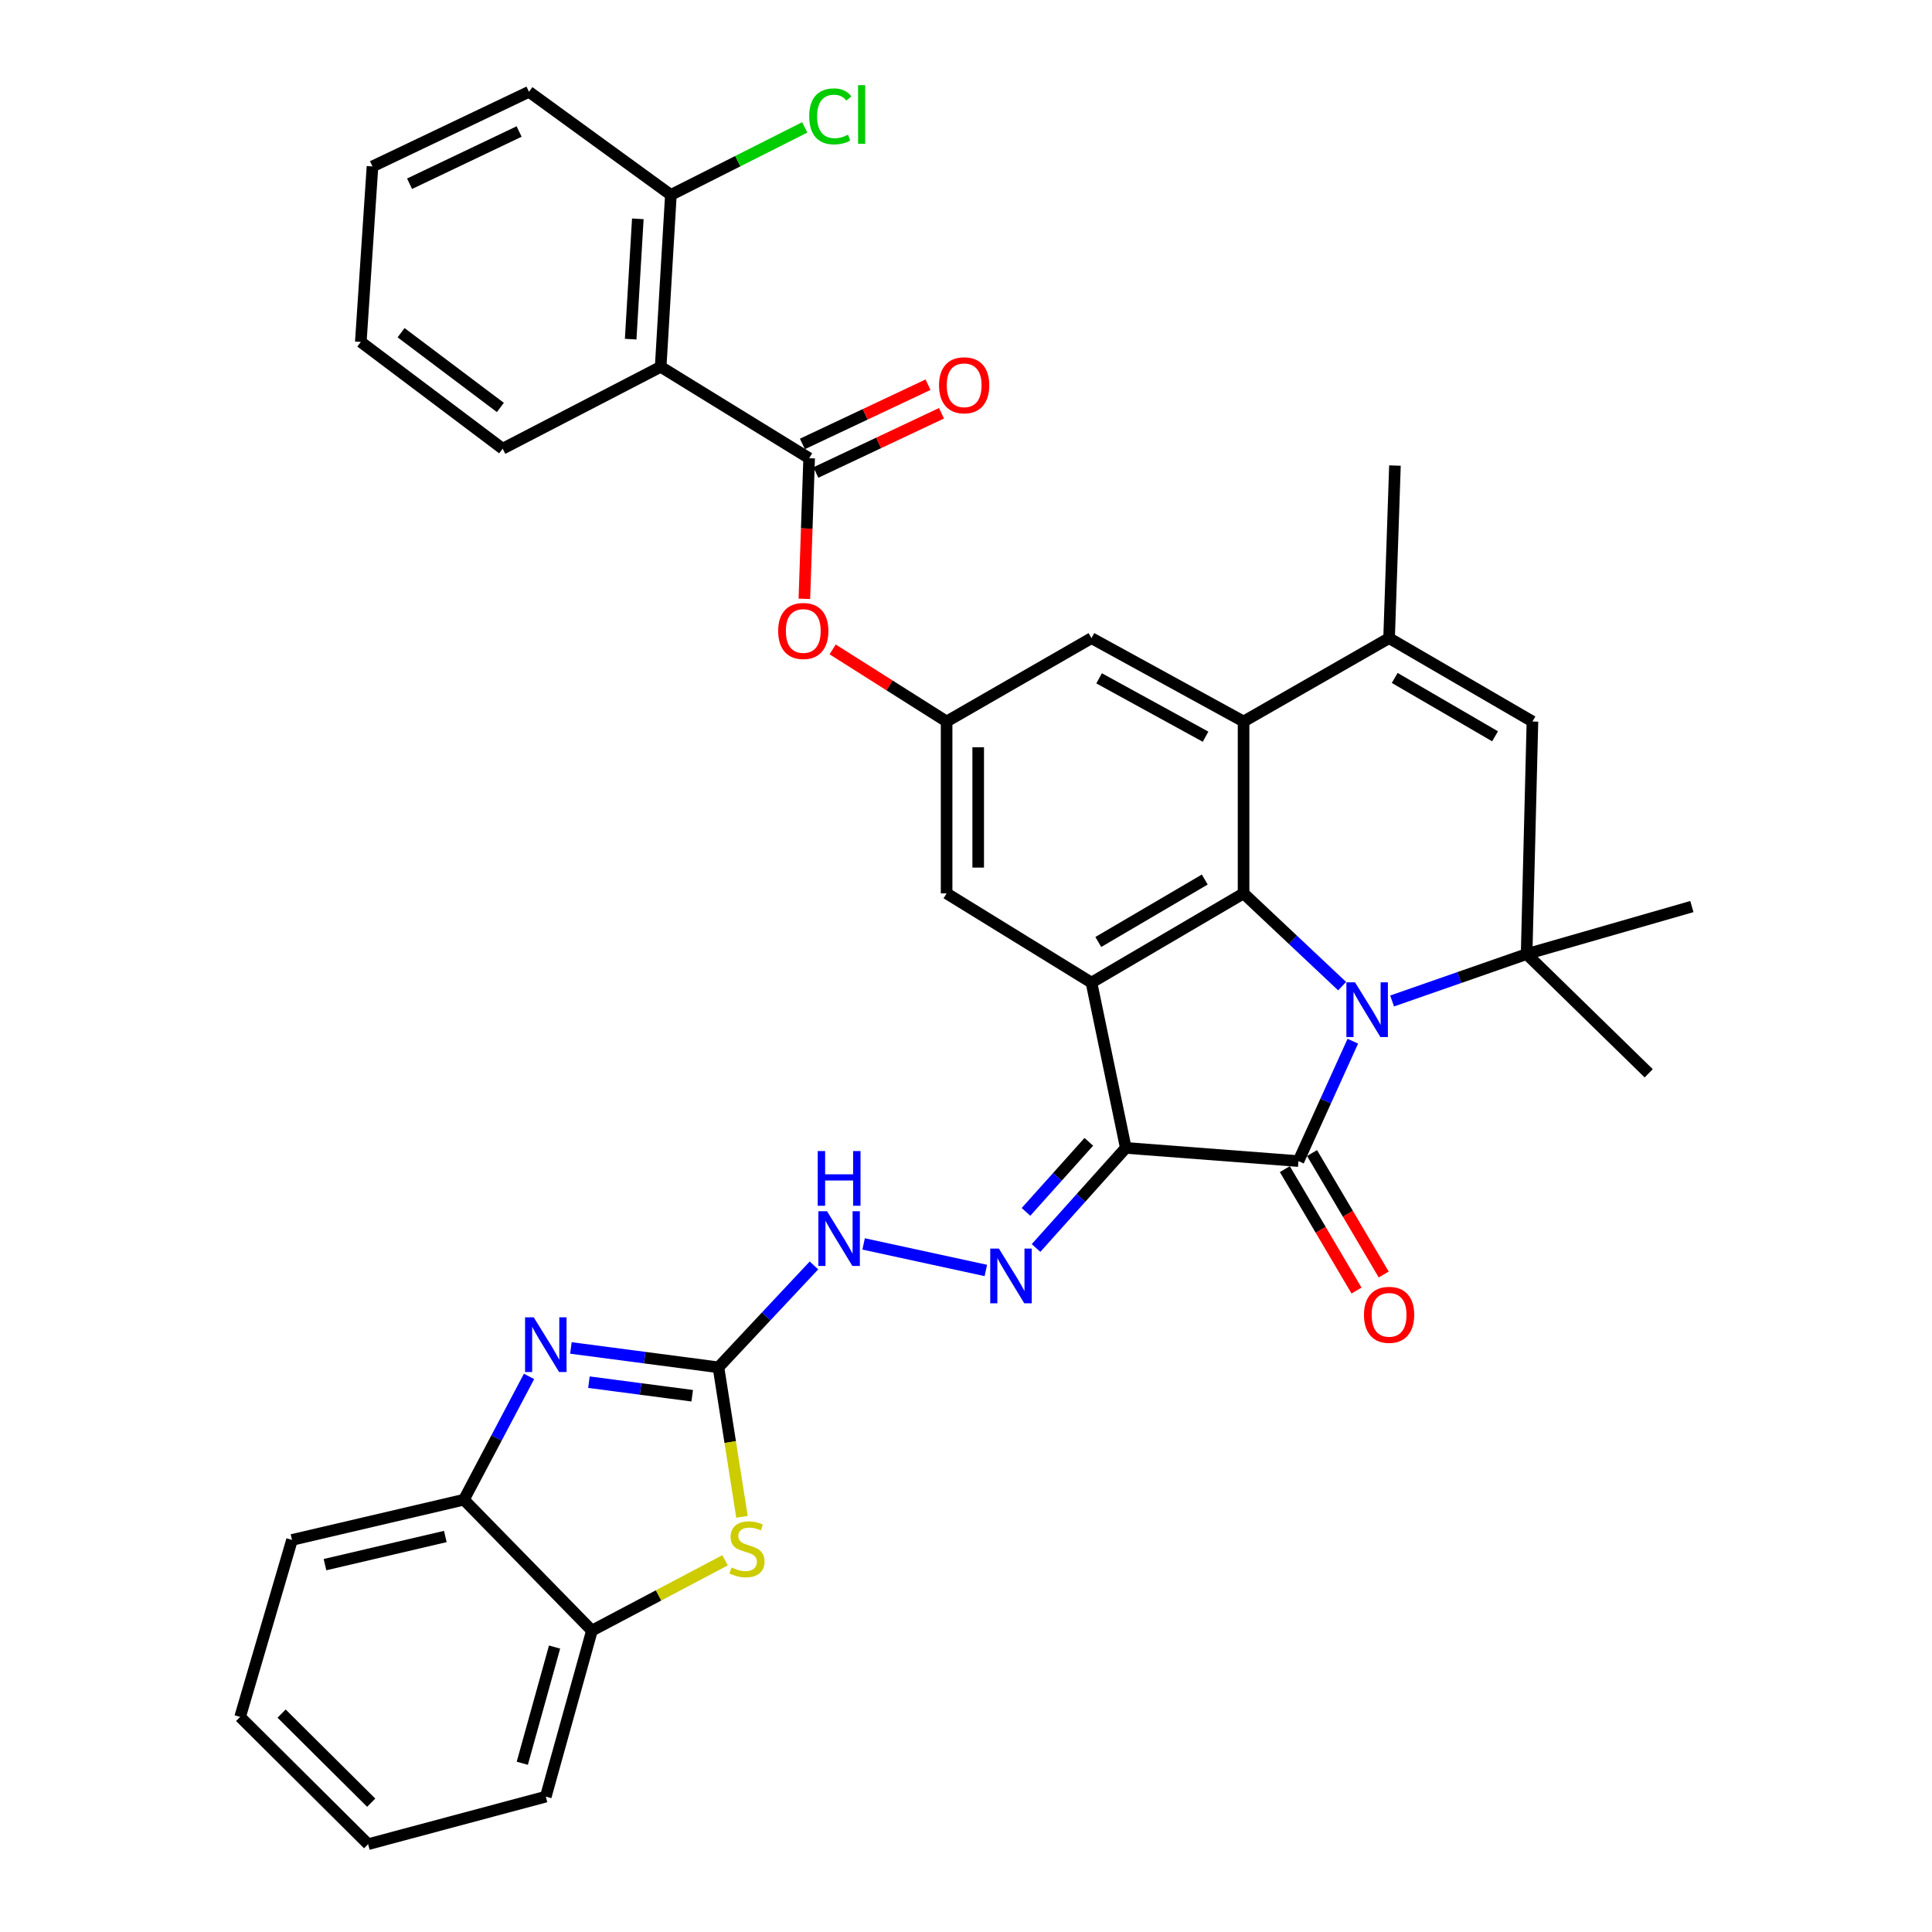 <?xml version='1.0' encoding='iso-8859-1'?>
<svg version='1.1' baseProfile='full'
              xmlns='http://www.w3.org/2000/svg'
                      xmlns:rdkit='http://www.rdkit.org/xml'
                      xmlns:xlink='http://www.w3.org/1999/xlink'
                  xml:space='preserve'
width='1000px' height='1000px' viewBox='0 0 1000 1000'>
<!-- END OF HEADER -->
<rect style='opacity:1.0;fill:#FFFFFF;stroke:none' width='1000' height='1000' x='0' y='0'> </rect>
<path class='bond-1' d='M 700.227,538.924 L 686.149,569.951' style='fill:none;fill-rule:evenodd;stroke:#0000FF;stroke-width:6px;stroke-linecap:butt;stroke-linejoin:miter;stroke-opacity:1' />
<path class='bond-1' d='M 686.149,569.951 L 672.07,600.977' style='fill:none;fill-rule:evenodd;stroke:#000000;stroke-width:6px;stroke-linecap:butt;stroke-linejoin:miter;stroke-opacity:1' />
<path class='bond-2' d='M 694.693,510.437 L 669.181,486.425' style='fill:none;fill-rule:evenodd;stroke:#0000FF;stroke-width:6px;stroke-linecap:butt;stroke-linejoin:miter;stroke-opacity:1' />
<path class='bond-2' d='M 669.181,486.425 L 643.669,462.413' style='fill:none;fill-rule:evenodd;stroke:#000000;stroke-width:6px;stroke-linecap:butt;stroke-linejoin:miter;stroke-opacity:1' />
<path class='bond-4' d='M 720.554,518.106 L 755.367,505.968' style='fill:none;fill-rule:evenodd;stroke:#0000FF;stroke-width:6px;stroke-linecap:butt;stroke-linejoin:miter;stroke-opacity:1' />
<path class='bond-4' d='M 755.367,505.968 L 790.18,493.83' style='fill:none;fill-rule:evenodd;stroke:#000000;stroke-width:6px;stroke-linecap:butt;stroke-linejoin:miter;stroke-opacity:1' />
<path class='bond-0' d='M 582.706,594.156 L 672.07,600.977' style='fill:none;fill-rule:evenodd;stroke:#000000;stroke-width:6px;stroke-linecap:butt;stroke-linejoin:miter;stroke-opacity:1' />
<path class='bond-8' d='M 582.706,594.156 L 559.48,620.057' style='fill:none;fill-rule:evenodd;stroke:#000000;stroke-width:6px;stroke-linecap:butt;stroke-linejoin:miter;stroke-opacity:1' />
<path class='bond-8' d='M 559.48,620.057 L 536.253,645.957' style='fill:none;fill-rule:evenodd;stroke:#0000FF;stroke-width:6px;stroke-linecap:butt;stroke-linejoin:miter;stroke-opacity:1' />
<path class='bond-8' d='M 563.567,591.011 L 547.308,609.142' style='fill:none;fill-rule:evenodd;stroke:#000000;stroke-width:6px;stroke-linecap:butt;stroke-linejoin:miter;stroke-opacity:1' />
<path class='bond-8' d='M 547.308,609.142 L 531.049,627.272' style='fill:none;fill-rule:evenodd;stroke:#0000FF;stroke-width:6px;stroke-linecap:butt;stroke-linejoin:miter;stroke-opacity:1' />
<path class='bond-36' d='M 582.706,594.156 L 564.941,508.598' style='fill:none;fill-rule:evenodd;stroke:#000000;stroke-width:6px;stroke-linecap:butt;stroke-linejoin:miter;stroke-opacity:1' />
<path class='bond-21' d='M 665.031,605.133 L 683.584,636.564' style='fill:none;fill-rule:evenodd;stroke:#000000;stroke-width:6px;stroke-linecap:butt;stroke-linejoin:miter;stroke-opacity:1' />
<path class='bond-21' d='M 683.584,636.564 L 702.137,667.996' style='fill:none;fill-rule:evenodd;stroke:#FF0000;stroke-width:6px;stroke-linecap:butt;stroke-linejoin:miter;stroke-opacity:1' />
<path class='bond-21' d='M 679.11,596.822 L 697.663,628.254' style='fill:none;fill-rule:evenodd;stroke:#000000;stroke-width:6px;stroke-linecap:butt;stroke-linejoin:miter;stroke-opacity:1' />
<path class='bond-21' d='M 697.663,628.254 L 716.216,659.686' style='fill:none;fill-rule:evenodd;stroke:#FF0000;stroke-width:6px;stroke-linecap:butt;stroke-linejoin:miter;stroke-opacity:1' />
<path class='bond-3' d='M 643.669,462.413 L 564.941,508.598' style='fill:none;fill-rule:evenodd;stroke:#000000;stroke-width:6px;stroke-linecap:butt;stroke-linejoin:miter;stroke-opacity:1' />
<path class='bond-3' d='M 623.587,455.24 L 568.477,487.569' style='fill:none;fill-rule:evenodd;stroke:#000000;stroke-width:6px;stroke-linecap:butt;stroke-linejoin:miter;stroke-opacity:1' />
<path class='bond-5' d='M 643.669,462.413 L 643.669,373.449' style='fill:none;fill-rule:evenodd;stroke:#000000;stroke-width:6px;stroke-linecap:butt;stroke-linejoin:miter;stroke-opacity:1' />
<path class='bond-19' d='M 564.941,508.598 L 489.964,462.413' style='fill:none;fill-rule:evenodd;stroke:#000000;stroke-width:6px;stroke-linecap:butt;stroke-linejoin:miter;stroke-opacity:1' />
<path class='bond-11' d='M 790.18,493.83 L 793.187,373.449' style='fill:none;fill-rule:evenodd;stroke:#000000;stroke-width:6px;stroke-linecap:butt;stroke-linejoin:miter;stroke-opacity:1' />
<path class='bond-25' d='M 790.18,493.83 L 853.368,555.537' style='fill:none;fill-rule:evenodd;stroke:#000000;stroke-width:6px;stroke-linecap:butt;stroke-linejoin:miter;stroke-opacity:1' />
<path class='bond-26' d='M 790.18,493.83 L 875.711,469.234' style='fill:none;fill-rule:evenodd;stroke:#000000;stroke-width:6px;stroke-linecap:butt;stroke-linejoin:miter;stroke-opacity:1' />
<path class='bond-20' d='M 643.669,373.449 L 564.941,330.297' style='fill:none;fill-rule:evenodd;stroke:#000000;stroke-width:6px;stroke-linecap:butt;stroke-linejoin:miter;stroke-opacity:1' />
<path class='bond-20' d='M 624.002,381.313 L 568.892,351.107' style='fill:none;fill-rule:evenodd;stroke:#000000;stroke-width:6px;stroke-linecap:butt;stroke-linejoin:miter;stroke-opacity:1' />
<path class='bond-37' d='M 643.669,373.449 L 718.991,330.297' style='fill:none;fill-rule:evenodd;stroke:#000000;stroke-width:6px;stroke-linecap:butt;stroke-linejoin:miter;stroke-opacity:1' />
<path class='bond-6' d='M 371.872,707.725 L 396.586,681.358' style='fill:none;fill-rule:evenodd;stroke:#000000;stroke-width:6px;stroke-linecap:butt;stroke-linejoin:miter;stroke-opacity:1' />
<path class='bond-6' d='M 396.586,681.358 L 421.301,654.99' style='fill:none;fill-rule:evenodd;stroke:#0000FF;stroke-width:6px;stroke-linecap:butt;stroke-linejoin:miter;stroke-opacity:1' />
<path class='bond-7' d='M 371.872,707.725 L 333.686,702.711' style='fill:none;fill-rule:evenodd;stroke:#000000;stroke-width:6px;stroke-linecap:butt;stroke-linejoin:miter;stroke-opacity:1' />
<path class='bond-7' d='M 333.686,702.711 L 295.501,697.697' style='fill:none;fill-rule:evenodd;stroke:#0000FF;stroke-width:6px;stroke-linecap:butt;stroke-linejoin:miter;stroke-opacity:1' />
<path class='bond-7' d='M 358.287,722.431 L 331.558,718.921' style='fill:none;fill-rule:evenodd;stroke:#000000;stroke-width:6px;stroke-linecap:butt;stroke-linejoin:miter;stroke-opacity:1' />
<path class='bond-7' d='M 331.558,718.921 L 304.828,715.411' style='fill:none;fill-rule:evenodd;stroke:#0000FF;stroke-width:6px;stroke-linecap:butt;stroke-linejoin:miter;stroke-opacity:1' />
<path class='bond-12' d='M 371.872,707.725 L 377.958,746.416' style='fill:none;fill-rule:evenodd;stroke:#000000;stroke-width:6px;stroke-linecap:butt;stroke-linejoin:miter;stroke-opacity:1' />
<path class='bond-12' d='M 377.958,746.416 L 384.045,785.108' style='fill:none;fill-rule:evenodd;stroke:#CCCC00;stroke-width:6px;stroke-linecap:butt;stroke-linejoin:miter;stroke-opacity:1' />
<path class='bond-14' d='M 273.83,712.42 L 256.975,744.332' style='fill:none;fill-rule:evenodd;stroke:#0000FF;stroke-width:6px;stroke-linecap:butt;stroke-linejoin:miter;stroke-opacity:1' />
<path class='bond-14' d='M 256.975,744.332 L 240.119,776.245' style='fill:none;fill-rule:evenodd;stroke:#000000;stroke-width:6px;stroke-linecap:butt;stroke-linejoin:miter;stroke-opacity:1' />
<path class='bond-15' d='M 510.272,657.588 L 447.007,643.85' style='fill:none;fill-rule:evenodd;stroke:#0000FF;stroke-width:6px;stroke-linecap:butt;stroke-linejoin:miter;stroke-opacity:1' />
<path class='bond-9' d='M 718.991,330.297 L 793.187,373.449' style='fill:none;fill-rule:evenodd;stroke:#000000;stroke-width:6px;stroke-linecap:butt;stroke-linejoin:miter;stroke-opacity:1' />
<path class='bond-9' d='M 721.901,350.903 L 773.838,381.109' style='fill:none;fill-rule:evenodd;stroke:#000000;stroke-width:6px;stroke-linecap:butt;stroke-linejoin:miter;stroke-opacity:1' />
<path class='bond-27' d='M 718.991,330.297 L 722.024,240.97' style='fill:none;fill-rule:evenodd;stroke:#000000;stroke-width:6px;stroke-linecap:butt;stroke-linejoin:miter;stroke-opacity:1' />
<path class='bond-10' d='M 418.811,237.173 L 417.575,273.564' style='fill:none;fill-rule:evenodd;stroke:#000000;stroke-width:6px;stroke-linecap:butt;stroke-linejoin:miter;stroke-opacity:1' />
<path class='bond-10' d='M 417.575,273.564 L 416.339,309.955' style='fill:none;fill-rule:evenodd;stroke:#FF0000;stroke-width:6px;stroke-linecap:butt;stroke-linejoin:miter;stroke-opacity:1' />
<path class='bond-13' d='M 418.811,237.173 L 341.963,189.862' style='fill:none;fill-rule:evenodd;stroke:#000000;stroke-width:6px;stroke-linecap:butt;stroke-linejoin:miter;stroke-opacity:1' />
<path class='bond-23' d='M 422.297,244.567 L 454.806,229.236' style='fill:none;fill-rule:evenodd;stroke:#000000;stroke-width:6px;stroke-linecap:butt;stroke-linejoin:miter;stroke-opacity:1' />
<path class='bond-23' d='M 454.806,229.236 L 487.315,213.905' style='fill:none;fill-rule:evenodd;stroke:#FF0000;stroke-width:6px;stroke-linecap:butt;stroke-linejoin:miter;stroke-opacity:1' />
<path class='bond-23' d='M 415.324,229.78 L 447.833,214.449' style='fill:none;fill-rule:evenodd;stroke:#000000;stroke-width:6px;stroke-linecap:butt;stroke-linejoin:miter;stroke-opacity:1' />
<path class='bond-23' d='M 447.833,214.449 L 480.342,199.118' style='fill:none;fill-rule:evenodd;stroke:#FF0000;stroke-width:6px;stroke-linecap:butt;stroke-linejoin:miter;stroke-opacity:1' />
<path class='bond-16' d='M 375.291,807.598 L 340.834,825.8' style='fill:none;fill-rule:evenodd;stroke:#CCCC00;stroke-width:6px;stroke-linecap:butt;stroke-linejoin:miter;stroke-opacity:1' />
<path class='bond-16' d='M 340.834,825.8 L 306.377,844.001' style='fill:none;fill-rule:evenodd;stroke:#000000;stroke-width:6px;stroke-linecap:butt;stroke-linejoin:miter;stroke-opacity:1' />
<path class='bond-22' d='M 341.963,189.862 L 347.249,100.889' style='fill:none;fill-rule:evenodd;stroke:#000000;stroke-width:6px;stroke-linecap:butt;stroke-linejoin:miter;stroke-opacity:1' />
<path class='bond-22' d='M 326.436,175.546 L 330.136,113.265' style='fill:none;fill-rule:evenodd;stroke:#000000;stroke-width:6px;stroke-linecap:butt;stroke-linejoin:miter;stroke-opacity:1' />
<path class='bond-28' d='M 341.963,189.862 L 260.174,232.251' style='fill:none;fill-rule:evenodd;stroke:#000000;stroke-width:6px;stroke-linecap:butt;stroke-linejoin:miter;stroke-opacity:1' />
<path class='bond-29' d='M 240.119,776.245 L 151.146,797.062' style='fill:none;fill-rule:evenodd;stroke:#000000;stroke-width:6px;stroke-linecap:butt;stroke-linejoin:miter;stroke-opacity:1' />
<path class='bond-29' d='M 230.498,795.286 L 168.216,809.858' style='fill:none;fill-rule:evenodd;stroke:#000000;stroke-width:6px;stroke-linecap:butt;stroke-linejoin:miter;stroke-opacity:1' />
<path class='bond-39' d='M 240.119,776.245 L 306.377,844.001' style='fill:none;fill-rule:evenodd;stroke:#000000;stroke-width:6px;stroke-linecap:butt;stroke-linejoin:miter;stroke-opacity:1' />
<path class='bond-30' d='M 306.377,844.001 L 282.508,929.932' style='fill:none;fill-rule:evenodd;stroke:#000000;stroke-width:6px;stroke-linecap:butt;stroke-linejoin:miter;stroke-opacity:1' />
<path class='bond-30' d='M 287.044,852.515 L 270.336,912.666' style='fill:none;fill-rule:evenodd;stroke:#000000;stroke-width:6px;stroke-linecap:butt;stroke-linejoin:miter;stroke-opacity:1' />
<path class='bond-17' d='M 430.972,336.124 L 460.468,354.786' style='fill:none;fill-rule:evenodd;stroke:#FF0000;stroke-width:6px;stroke-linecap:butt;stroke-linejoin:miter;stroke-opacity:1' />
<path class='bond-17' d='M 460.468,354.786 L 489.964,373.449' style='fill:none;fill-rule:evenodd;stroke:#000000;stroke-width:6px;stroke-linecap:butt;stroke-linejoin:miter;stroke-opacity:1' />
<path class='bond-18' d='M 489.964,373.449 L 564.941,330.297' style='fill:none;fill-rule:evenodd;stroke:#000000;stroke-width:6px;stroke-linecap:butt;stroke-linejoin:miter;stroke-opacity:1' />
<path class='bond-38' d='M 489.964,373.449 L 489.964,462.413' style='fill:none;fill-rule:evenodd;stroke:#000000;stroke-width:6px;stroke-linecap:butt;stroke-linejoin:miter;stroke-opacity:1' />
<path class='bond-38' d='M 506.312,386.794 L 506.312,449.068' style='fill:none;fill-rule:evenodd;stroke:#000000;stroke-width:6px;stroke-linecap:butt;stroke-linejoin:miter;stroke-opacity:1' />
<path class='bond-24' d='M 347.249,100.889 L 381.896,83.409' style='fill:none;fill-rule:evenodd;stroke:#000000;stroke-width:6px;stroke-linecap:butt;stroke-linejoin:miter;stroke-opacity:1' />
<path class='bond-24' d='M 381.896,83.409 L 416.542,65.929' style='fill:none;fill-rule:evenodd;stroke:#00CC00;stroke-width:6px;stroke-linecap:butt;stroke-linejoin:miter;stroke-opacity:1' />
<path class='bond-31' d='M 347.249,100.889 L 273.807,47.519' style='fill:none;fill-rule:evenodd;stroke:#000000;stroke-width:6px;stroke-linecap:butt;stroke-linejoin:miter;stroke-opacity:1' />
<path class='bond-32' d='M 260.174,232.251 L 186.75,176.983' style='fill:none;fill-rule:evenodd;stroke:#000000;stroke-width:6px;stroke-linecap:butt;stroke-linejoin:miter;stroke-opacity:1' />
<path class='bond-32' d='M 258.992,210.899 L 207.595,172.211' style='fill:none;fill-rule:evenodd;stroke:#000000;stroke-width:6px;stroke-linecap:butt;stroke-linejoin:miter;stroke-opacity:1' />
<path class='bond-34' d='M 151.146,797.062 L 124.289,888.669' style='fill:none;fill-rule:evenodd;stroke:#000000;stroke-width:6px;stroke-linecap:butt;stroke-linejoin:miter;stroke-opacity:1' />
<path class='bond-33' d='M 282.508,929.932 L 190.546,954.545' style='fill:none;fill-rule:evenodd;stroke:#000000;stroke-width:6px;stroke-linecap:butt;stroke-linejoin:miter;stroke-opacity:1' />
<path class='bond-41' d='M 273.807,47.519 L 192.799,86.139' style='fill:none;fill-rule:evenodd;stroke:#000000;stroke-width:6px;stroke-linecap:butt;stroke-linejoin:miter;stroke-opacity:1' />
<path class='bond-41' d='M 268.691,68.07 L 211.985,95.103' style='fill:none;fill-rule:evenodd;stroke:#000000;stroke-width:6px;stroke-linecap:butt;stroke-linejoin:miter;stroke-opacity:1' />
<path class='bond-35' d='M 186.75,176.983 L 192.799,86.139' style='fill:none;fill-rule:evenodd;stroke:#000000;stroke-width:6px;stroke-linecap:butt;stroke-linejoin:miter;stroke-opacity:1' />
<path class='bond-40' d='M 190.546,954.545 L 124.289,888.669' style='fill:none;fill-rule:evenodd;stroke:#000000;stroke-width:6px;stroke-linecap:butt;stroke-linejoin:miter;stroke-opacity:1' />
<path class='bond-40' d='M 192.134,933.07 L 145.754,886.957' style='fill:none;fill-rule:evenodd;stroke:#000000;stroke-width:6px;stroke-linecap:butt;stroke-linejoin:miter;stroke-opacity:1' />
<path  class='atom-0' d='M 701.369 508.453
L 710.649 523.453
Q 711.569 524.933, 713.049 527.613
Q 714.529 530.293, 714.609 530.453
L 714.609 508.453
L 718.369 508.453
L 718.369 536.773
L 714.489 536.773
L 704.529 520.373
Q 703.369 518.453, 702.129 516.253
Q 700.929 514.053, 700.569 513.373
L 700.569 536.773
L 696.889 536.773
L 696.889 508.453
L 701.369 508.453
' fill='#0000FF'/>
<path  class='atom-8' d='M 276.248 681.831
L 285.528 696.831
Q 286.448 698.311, 287.928 700.991
Q 289.408 703.671, 289.488 703.831
L 289.488 681.831
L 293.248 681.831
L 293.248 710.151
L 289.368 710.151
L 279.408 693.751
Q 278.248 691.831, 277.008 689.631
Q 275.808 687.431, 275.448 686.751
L 275.448 710.151
L 271.768 710.151
L 271.768 681.831
L 276.248 681.831
' fill='#0000FF'/>
<path  class='atom-9' d='M 517.028 646.254
L 526.308 661.254
Q 527.228 662.734, 528.708 665.414
Q 530.188 668.094, 530.268 668.254
L 530.268 646.254
L 534.028 646.254
L 534.028 674.574
L 530.148 674.574
L 520.188 658.174
Q 519.028 656.254, 517.788 654.054
Q 516.588 651.854, 516.228 651.174
L 516.228 674.574
L 512.548 674.574
L 512.548 646.254
L 517.028 646.254
' fill='#0000FF'/>
<path  class='atom-13' d='M 378.64 811.323
Q 378.96 811.443, 380.28 812.003
Q 381.6 812.563, 383.04 812.923
Q 384.52 813.243, 385.96 813.243
Q 388.64 813.243, 390.2 811.963
Q 391.76 810.643, 391.76 808.363
Q 391.76 806.803, 390.96 805.843
Q 390.2 804.883, 389 804.363
Q 387.8 803.843, 385.8 803.243
Q 383.28 802.483, 381.76 801.763
Q 380.28 801.043, 379.2 799.523
Q 378.16 798.003, 378.16 795.443
Q 378.16 791.883, 380.56 789.683
Q 383 787.483, 387.8 787.483
Q 391.08 787.483, 394.8 789.043
L 393.88 792.123
Q 390.48 790.723, 387.92 790.723
Q 385.16 790.723, 383.64 791.883
Q 382.12 793.003, 382.16 794.963
Q 382.16 796.483, 382.92 797.403
Q 383.72 798.323, 384.84 798.843
Q 386 799.363, 387.92 799.963
Q 390.48 800.763, 392 801.563
Q 393.52 802.363, 394.6 804.003
Q 395.72 805.603, 395.72 808.363
Q 395.72 812.283, 393.08 814.403
Q 390.48 816.483, 386.12 816.483
Q 383.6 816.483, 381.68 815.923
Q 379.8 815.403, 377.56 814.483
L 378.64 811.323
' fill='#CCCC00'/>
<path  class='atom-16' d='M 428.064 626.935
L 437.344 641.935
Q 438.264 643.415, 439.744 646.095
Q 441.224 648.775, 441.304 648.935
L 441.304 626.935
L 445.064 626.935
L 445.064 655.255
L 441.184 655.255
L 431.224 638.855
Q 430.064 636.935, 428.824 634.735
Q 427.624 632.535, 427.264 631.855
L 427.264 655.255
L 423.584 655.255
L 423.584 626.935
L 428.064 626.935
' fill='#0000FF'/>
<path  class='atom-16' d='M 423.244 595.783
L 427.084 595.783
L 427.084 607.823
L 441.564 607.823
L 441.564 595.783
L 445.404 595.783
L 445.404 624.103
L 441.564 624.103
L 441.564 611.023
L 427.084 611.023
L 427.084 624.103
L 423.244 624.103
L 423.244 595.783
' fill='#0000FF'/>
<path  class='atom-18' d='M 402.777 326.59
Q 402.777 319.79, 406.137 315.99
Q 409.497 312.19, 415.777 312.19
Q 422.057 312.19, 425.417 315.99
Q 428.777 319.79, 428.777 326.59
Q 428.777 333.47, 425.377 337.39
Q 421.977 341.27, 415.777 341.27
Q 409.537 341.27, 406.137 337.39
Q 402.777 333.51, 402.777 326.59
M 415.777 338.07
Q 420.097 338.07, 422.417 335.19
Q 424.777 332.27, 424.777 326.59
Q 424.777 321.03, 422.417 318.23
Q 420.097 315.39, 415.777 315.39
Q 411.457 315.39, 409.097 318.19
Q 406.777 320.99, 406.777 326.59
Q 406.777 332.31, 409.097 335.19
Q 411.457 338.07, 415.777 338.07
' fill='#FF0000'/>
<path  class='atom-22' d='M 705.991 680.549
Q 705.991 673.749, 709.351 669.949
Q 712.711 666.149, 718.991 666.149
Q 725.271 666.149, 728.631 669.949
Q 731.991 673.749, 731.991 680.549
Q 731.991 687.429, 728.591 691.349
Q 725.191 695.229, 718.991 695.229
Q 712.751 695.229, 709.351 691.349
Q 705.991 687.469, 705.991 680.549
M 718.991 692.029
Q 723.311 692.029, 725.631 689.149
Q 727.991 686.229, 727.991 680.549
Q 727.991 674.989, 725.631 672.189
Q 723.311 669.349, 718.991 669.349
Q 714.671 669.349, 712.311 672.149
Q 709.991 674.949, 709.991 680.549
Q 709.991 686.269, 712.311 689.149
Q 714.671 692.029, 718.991 692.029
' fill='#FF0000'/>
<path  class='atom-24' d='M 486.046 199.415
Q 486.046 192.615, 489.406 188.815
Q 492.766 185.015, 499.046 185.015
Q 505.326 185.015, 508.686 188.815
Q 512.046 192.615, 512.046 199.415
Q 512.046 206.295, 508.646 210.215
Q 505.246 214.095, 499.046 214.095
Q 492.806 214.095, 489.406 210.215
Q 486.046 206.335, 486.046 199.415
M 499.046 210.895
Q 503.366 210.895, 505.686 208.015
Q 508.046 205.095, 508.046 199.415
Q 508.046 193.855, 505.686 191.055
Q 503.366 188.215, 499.046 188.215
Q 494.726 188.215, 492.366 191.015
Q 490.046 193.815, 490.046 199.415
Q 490.046 205.135, 492.366 208.015
Q 494.726 210.895, 499.046 210.895
' fill='#FF0000'/>
<path  class='atom-25' d='M 418.853 60.234
Q 418.853 53.194, 422.133 49.514
Q 425.453 45.794, 431.733 45.794
Q 437.573 45.794, 440.693 49.914
L 438.053 52.074
Q 435.773 49.074, 431.733 49.074
Q 427.453 49.074, 425.173 51.954
Q 422.933 54.794, 422.933 60.234
Q 422.933 65.834, 425.253 68.714
Q 427.613 71.594, 432.173 71.594
Q 435.293 71.594, 438.933 69.714
L 440.053 72.714
Q 438.573 73.674, 436.333 74.234
Q 434.093 74.794, 431.613 74.794
Q 425.453 74.794, 422.133 71.034
Q 418.853 67.274, 418.853 60.234
' fill='#00CC00'/>
<path  class='atom-25' d='M 444.133 44.074
L 447.813 44.074
L 447.813 74.434
L 444.133 74.434
L 444.133 44.074
' fill='#00CC00'/>
</svg>
